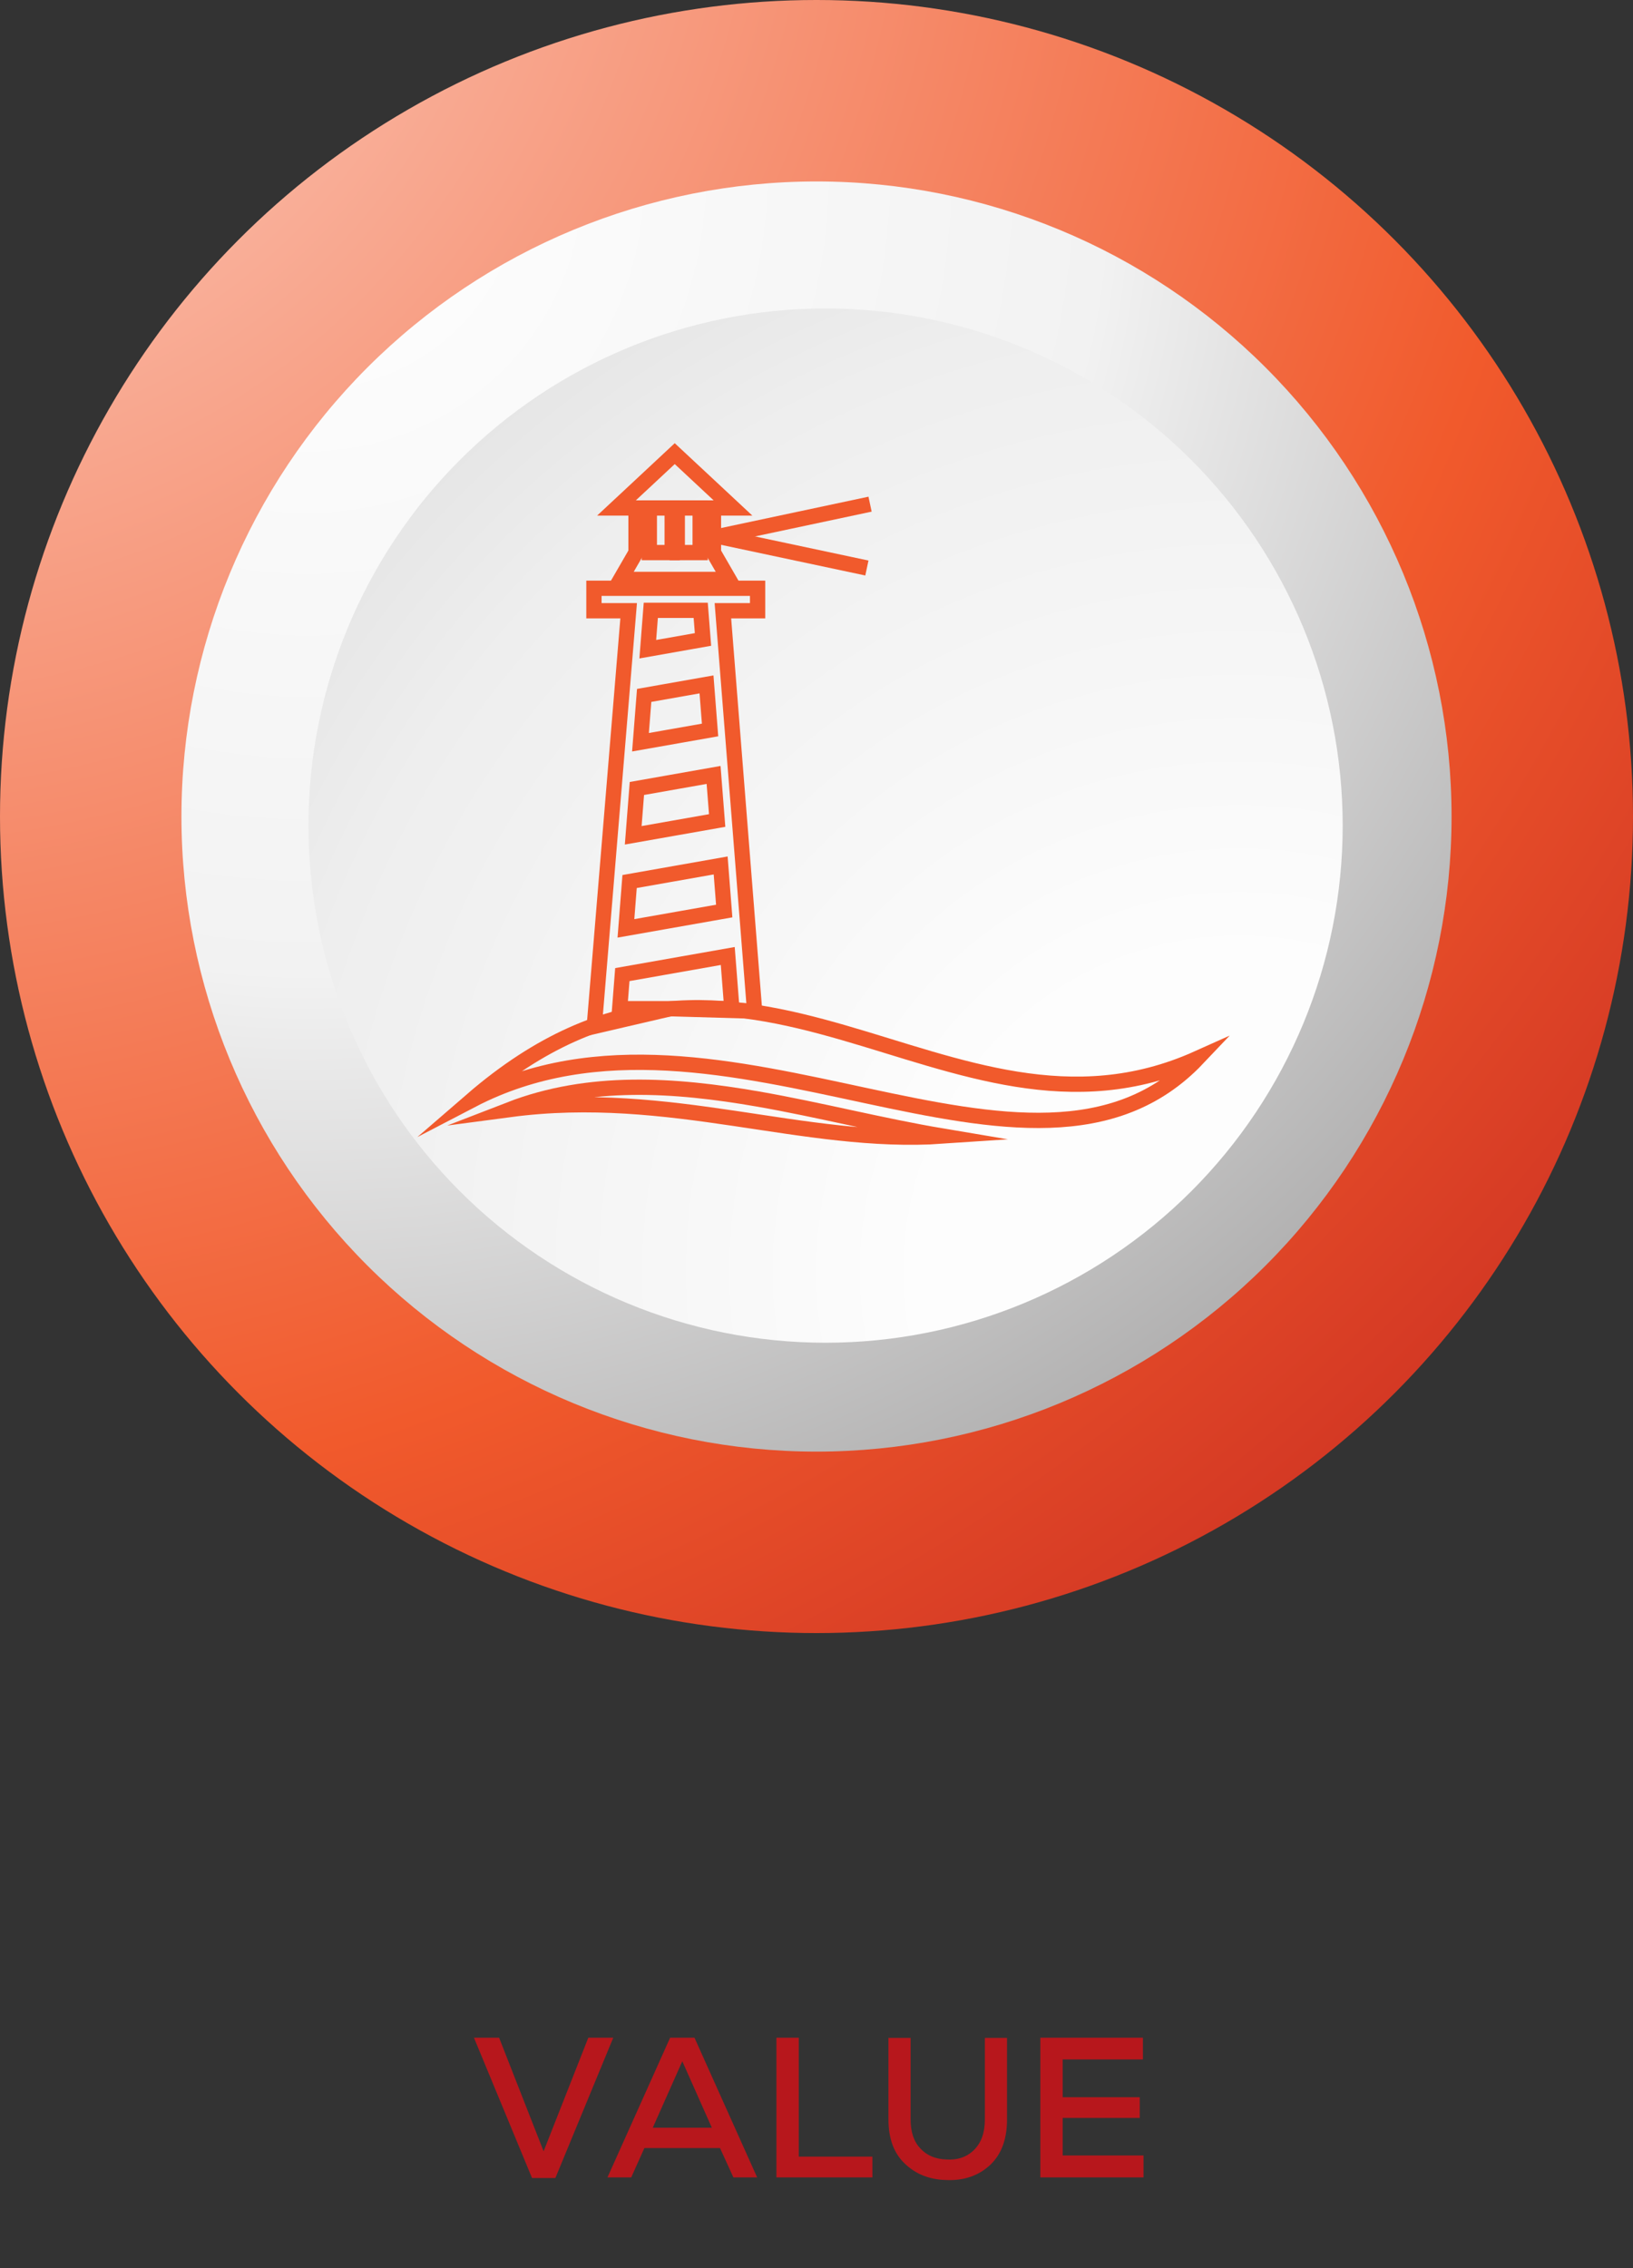 <?xml version="1.0" encoding="UTF-8"?> <svg xmlns="http://www.w3.org/2000/svg" width="90" height="125" viewBox="0 0 90 125" fill="none"><rect x="0" y="0" width="90" height="125" fill="#333333" stroke="none"/><circle cx="45" cy="45" r="45" fill="url(#paint0_radial_2014_1161)"></circle><path fill-rule="evenodd" clip-rule="evenodd" d="M10 45C10 35.717 13.688 26.815 20.251 20.251C26.815 13.688 35.717 10 45 10C54.283 10 63.185 13.688 69.749 20.251C76.312 26.815 80 35.717 80 45C80 54.283 76.312 63.185 69.749 69.749C63.185 76.312 54.283 80 45 80C35.717 80 26.815 76.312 20.251 69.749C13.688 63.185 10 54.283 10 45Z" fill="url(#paint1_radial_2014_1161)"></path><path fill-rule="evenodd" clip-rule="evenodd" d="M17 45.5C17 37.941 20.003 30.692 25.348 25.348C30.692 20.003 37.941 17 45.5 17C53.059 17 60.308 20.003 65.653 25.348C70.997 30.692 74 37.941 74 45.5C74 53.059 70.997 60.308 65.653 65.653C60.308 70.997 53.059 74 45.5 74C37.941 74 30.692 70.997 25.348 65.653C20.003 60.308 17 53.059 17 45.5Z" fill="url(#paint2_radial_2014_1161)"></path><path d="M33.799 112.3L30.609 120.033H29.322L26.121 112.3H27.507L29.96 118.559L32.424 112.3H33.799ZM40.42 120L39.683 118.383H35.514L34.788 120H33.479L36.933 112.3H38.275L41.729 120H40.42ZM39.232 117.261L37.604 113.598L35.976 117.261H39.232ZM42.791 112.3H44.023V118.856H48.082V120H42.791V112.3ZM54.279 112.311H55.5V116.81C55.5 117.91 55.181 118.746 54.554 119.329C53.916 119.912 53.113 120.187 52.145 120.143C51.232 120.121 50.473 119.824 49.868 119.241C49.263 118.669 48.966 117.855 48.966 116.81V112.311H50.187V116.81C50.187 117.492 50.363 118.031 50.726 118.405C51.078 118.79 51.551 118.988 52.145 119.01C52.772 119.054 53.289 118.878 53.685 118.482C54.081 118.086 54.279 117.536 54.279 116.81V112.311ZM63.023 118.79V120H57.336V112.3H62.99V113.499H58.568V115.578H62.814V116.722H58.568V118.79H63.023Z" fill="#B7171C"></path><path fill-rule="evenodd" clip-rule="evenodd" d="M34.299 53.711L40.109 52.686L40.336 55.59H34.152L34.299 53.711ZM34.699 48.582L39.718 47.696L39.914 50.208L34.497 51.164L34.699 48.582ZM35.101 43.454L39.328 42.708L39.525 45.219L34.899 46.035L35.101 43.454ZM35.502 38.325L38.938 37.718L39.134 40.23L35.299 40.906L35.502 38.325ZM38.744 35.241L35.701 35.779L35.868 33.636H38.618L38.744 35.241ZM34.647 33.659L32.752 56.565L36.943 55.59L41.59 55.724L39.841 33.659H41.754V32.42H32.734V33.659H34.647Z" stroke="#F15A2C" stroke-width="0.842" stroke-miterlimit="10"></path><path fill-rule="evenodd" clip-rule="evenodd" d="M35.053 30.453L34.197 31.934H37.226H40.176L39.321 30.453V27.996H40.398L37.187 25L33.976 27.996H35.053V30.453Z" stroke="#F15A2C" stroke-width="0.842" stroke-miterlimit="10"></path><path d="M37.047 27.996H35.786V30.453H37.047V27.996Z" stroke="#F15A2C" stroke-width="0.842" stroke-miterlimit="10"></path><path d="M38.588 27.996H37.327V30.453H38.588V27.996Z" stroke="#F15A2C" stroke-width="0.842" stroke-miterlimit="10"></path><path fill-rule="evenodd" clip-rule="evenodd" d="M66 58.33C52.124 64.56 41.14 47.538 26 60.629C39.823 53.434 56.875 67.951 66 58.33Z" stroke="#F15A2C" stroke-width="0.842" stroke-miterlimit="10"></path><path fill-rule="evenodd" clip-rule="evenodd" d="M28.092 61.148C36.949 59.973 44.294 63.134 51.957 62.612C48.547 62.039 45.188 61.164 41.779 60.57C37.159 59.766 32.467 59.454 28.092 61.148Z" stroke="#F15A2C" stroke-width="0.842" stroke-miterlimit="10"></path><line x1="47.777" y1="31.304" x2="39.38" y2="29.519" stroke="#F15A2C" stroke-width="0.842"></line><line x1="47.952" y1="27.785" x2="39.555" y2="29.57" stroke="#F15A2C" stroke-width="0.842"></line><defs><radialGradient id="paint0_radial_2014_1161" cx="0" cy="0" r="1" gradientUnits="userSpaceOnUse" gradientTransform="translate(-9.5 -11.5) rotate(49.378) scale(152.828)"><stop stop-color="#FDDAD0"></stop><stop offset="0.628" stop-color="#F15A2C"></stop><stop offset="1" stop-color="#B7171C"></stop></radialGradient><radialGradient id="paint1_radial_2014_1161" cx="0" cy="0" r="1" gradientUnits="userSpaceOnUse" gradientTransform="translate(17.778 9.028) rotate(50.972) scale(89.858)"><stop stop-color="white"></stop><stop offset="0.489" stop-color="#F2F2F2"></stop><stop offset="1" stop-color="#A1A0A0"></stop></radialGradient><radialGradient id="paint2_radial_2014_1161" cx="0" cy="0" r="1" gradientUnits="userSpaceOnUse" gradientTransform="translate(68.68 70.58) rotate(-132.393) scale(73.835)"><stop offset="0.239" stop-color="#FDFDFD"></stop><stop offset="0.735" stop-color="#EEEEEE"></stop><stop offset="1" stop-color="#DDDDDD"></stop></radialGradient></defs></svg> 